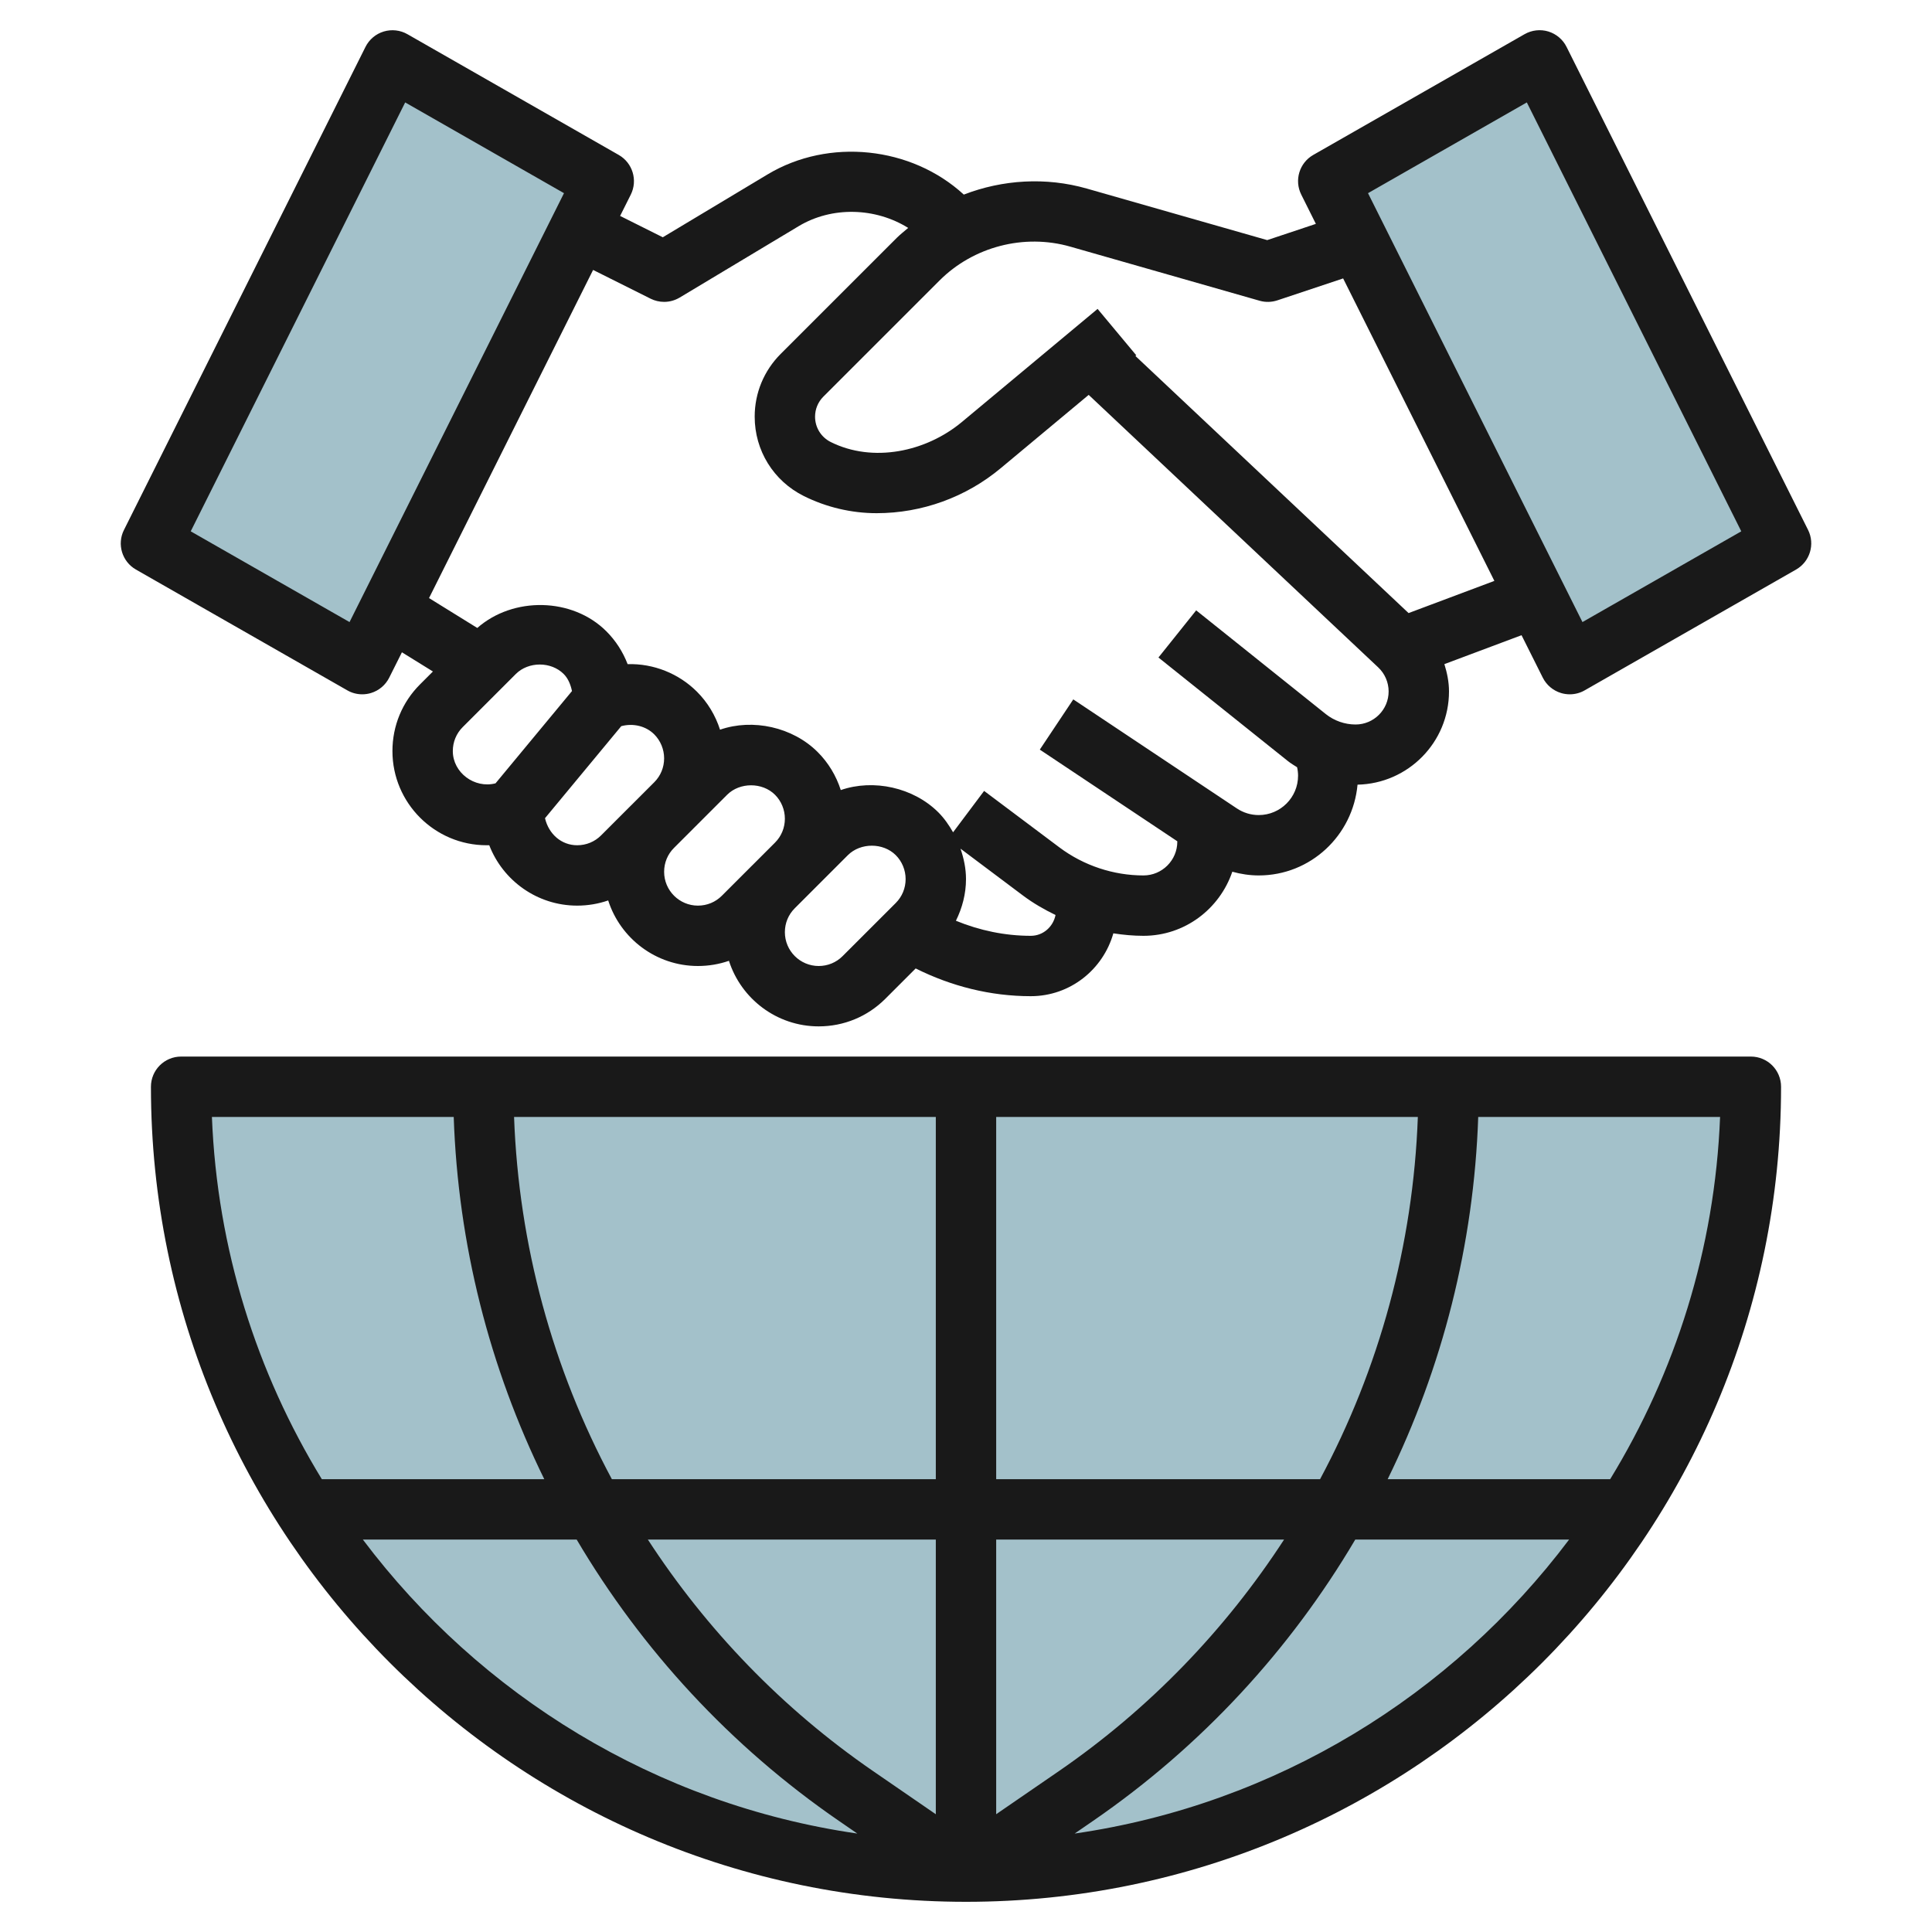 <svg id="Layer_3" enable-background="new 0 0 64 64" height="512" viewBox="0 0 64 64" width="512" xmlns="http://www.w3.org/2000/svg"><g><g fill="#a3c1ca"><path d="m32 62c14.359 0 26-11.641 26-26h-52c0 14.359 11.641 26 26 26z"/><path d="m20 6-7-4-8 16 7 4z"/><path d="m59 18-8-16-7 4 8 16z"/></g><path d="m6 35c-.553 0-1 .448-1 1 0 14.888 12.112 27 27 27s27-12.112 27-27c0-.552-.447-1-1-1zm25 16v9.099l-2.073-1.426c-3.014-2.071-5.527-4.694-7.466-7.673zm-10.731-2c-1.96-3.655-3.085-7.751-3.24-12h13.971v12zm12.731 11.098v-9.098h9.537c-1.938 2.979-4.452 5.602-7.465 7.674zm0-11.098v-12h13.968c-.154 4.249-1.28 8.345-3.239 12zm-17.97-12c.143 4.222 1.185 8.302 3 12h-7.369c-2.155-3.524-3.468-7.617-3.641-12zm-3.01 14h7.083c2.155 3.65 5.094 6.849 8.691 9.322l.606.417c-6.674-.967-12.498-4.582-16.38-9.739zm23.579 9.739.606-.417c3.596-2.473 6.536-5.672 8.69-9.322h7.084c-3.881 5.158-9.706 8.773-16.38 9.739zm17.74-11.739h-7.371c1.815-3.698 2.857-7.778 3-12h8.012c-.173 4.383-1.486 8.476-3.641 12z" fill="#191919"/><path d="m4.504 18.868 7 4c.152.088.323.132.496.132.098 0 .195-.014.29-.043.263-.08.481-.264.604-.51l.42-.839 1.027.636-.428.428c-.589.589-.913 1.372-.913 2.208 0 1.72 1.399 3.12 3.12 3.12.029 0 .059 0 .087-.001.451 1.169 1.587 2.001 2.913 2.001.355 0 .701-.059 1.027-.172.403 1.258 1.583 2.172 2.973 2.172.355 0 .701-.059 1.027-.172.403 1.258 1.583 2.172 2.973 2.172.834 0 1.617-.324 2.207-.913l1.006-1.006c1.183.592 2.482.919 3.813.919 1.305 0 2.396-.885 2.735-2.082.33.051.663.082.998.082 1.37 0 2.524-.893 2.943-2.123.283.078.576.123.875.123 1.72 0 3.12-1.326 3.273-3.007 1.676-.035 3.03-1.403 3.03-3.088 0-.311-.062-.612-.153-.905l2.556-.958.703 1.405c.123.246.342.43.604.51.095.029.192.043.29.043.172 0 .344-.044.496-.132l7-4c.461-.263.636-.841.398-1.315l-8-16c-.123-.246-.342-.43-.604-.51-.261-.079-.547-.047-.786.089l-7 4c-.461.263-.636.841-.398 1.315l.484.969-1.612.538-5.975-1.707c-1.356-.387-2.791-.297-4.076.199-1.738-1.598-4.471-1.886-6.499-.669l-3.472 2.083-1.414-.707.353-.705c.237-.475.062-1.052-.398-1.315l-7-4c-.237-.136-.522-.168-.786-.089-.263.08-.481.264-.604.51l-8 16c-.239.473-.064 1.051.397 1.314zm10.496 6.012c0-.301.116-.582.327-.793l1.76-1.76c.42-.419 1.168-.418 1.586 0 .145.145.227.343.275.565l-2.533 3.057c-.698.18-1.415-.355-1.415-1.069zm4.913 2.792c-.211.212-.493.328-.793.328-.522 0-.942-.369-1.066-.896l2.526-3.049c.393-.105.815-.006 1.092.271.209.209.328.498.328.794 0 .3-.116.582-.327.793l-.758.758c-.001.001-.001.001-.002.001-.002.002-.004.004-.006.006zm4 2c-.211.212-.493.328-.793.328-.617 0-1.12-.502-1.12-1.12 0-.301.116-.582.327-.792l.76-.76 1-1c.419-.419 1.168-.418 1.586 0 .208.207.327.496.327.792 0 .3-.116.582-.327.793l-.758.758c-.001.001-.001.001-.002.001-.002.002-.004.004-.006.006zm4 2c-.211.212-.493.328-.793.328-.617 0-1.12-.502-1.12-1.12 0-.301.116-.582.327-.792l.76-.76 1-1c.42-.418 1.168-.418 1.586 0 .208.207.327.496.327.792 0 .3-.116.582-.327.793zm6.233-.672c-.856 0-1.696-.177-2.48-.499.21-.425.334-.891.334-1.381 0-.345-.071-.683-.182-1.007l2.078 1.559c.334.25.696.457 1.07.639-.079.39-.409.689-.82.689zm16.432-27.607 7.104 14.208-5.261 3.006-7.104-14.208zm-15.124 4.777 6.271 1.792c.193.056.399.051.591-.013l2.177-.726 5.01 10.02-2.842 1.066-9.049-8.517.028-.023-1.281-1.536-4.493 3.744c-1.195.997-2.955 1.361-4.348.665-.32-.161-.518-.482-.518-.839 0-.25.098-.486.274-.663l3.848-3.847c1.122-1.123 2.802-1.56 4.332-1.123zm-13.901 1.725c.141.07.294.105.447.105.179 0 .356-.048.515-.143l3.942-2.365c1.107-.664 2.546-.617 3.628.058-.127.108-.258.21-.377.328l-3.848 3.847c-.554.555-.86 1.293-.86 2.078 0 1.12.622 2.126 1.624 2.627.746.373 1.581.57 2.415.57 1.498 0 2.957-.528 4.108-1.488l2.917-2.431 9.591 9.027c.22.206.345.497.345.797 0 .604-.491 1.095-1.095 1.095-.357 0-.708-.123-.987-.346l-4.293-3.435-1.25 1.562 4.294 3.435c.094.075.198.135.299.2.021.093.032.187.032.281 0 .719-.584 1.303-1.303 1.303-.258 0-.508-.076-.723-.219l-5.42-3.613-1.109 1.664 4.553 3.035c0 .004.002.008.002.012 0 .618-.503 1.121-1.121 1.121-.997 0-1.984-.329-2.782-.927l-2.497-1.873-1.028 1.371c-.136-.237-.291-.463-.485-.658-.831-.831-2.155-1.115-3.235-.741-.151-.472-.412-.907-.765-1.259-.831-.831-2.154-1.117-3.235-.741-.151-.472-.412-.907-.765-1.259-.601-.601-1.439-.938-2.296-.912-.155-.406-.395-.779-.704-1.088-1.126-1.126-3.088-1.156-4.276-.111l-1.599-.99 5.435-10.87zm-8.131-6.502 5.261 3.006-7.104 14.208-5.261-3.006z" fill="#191919"/></g></svg>